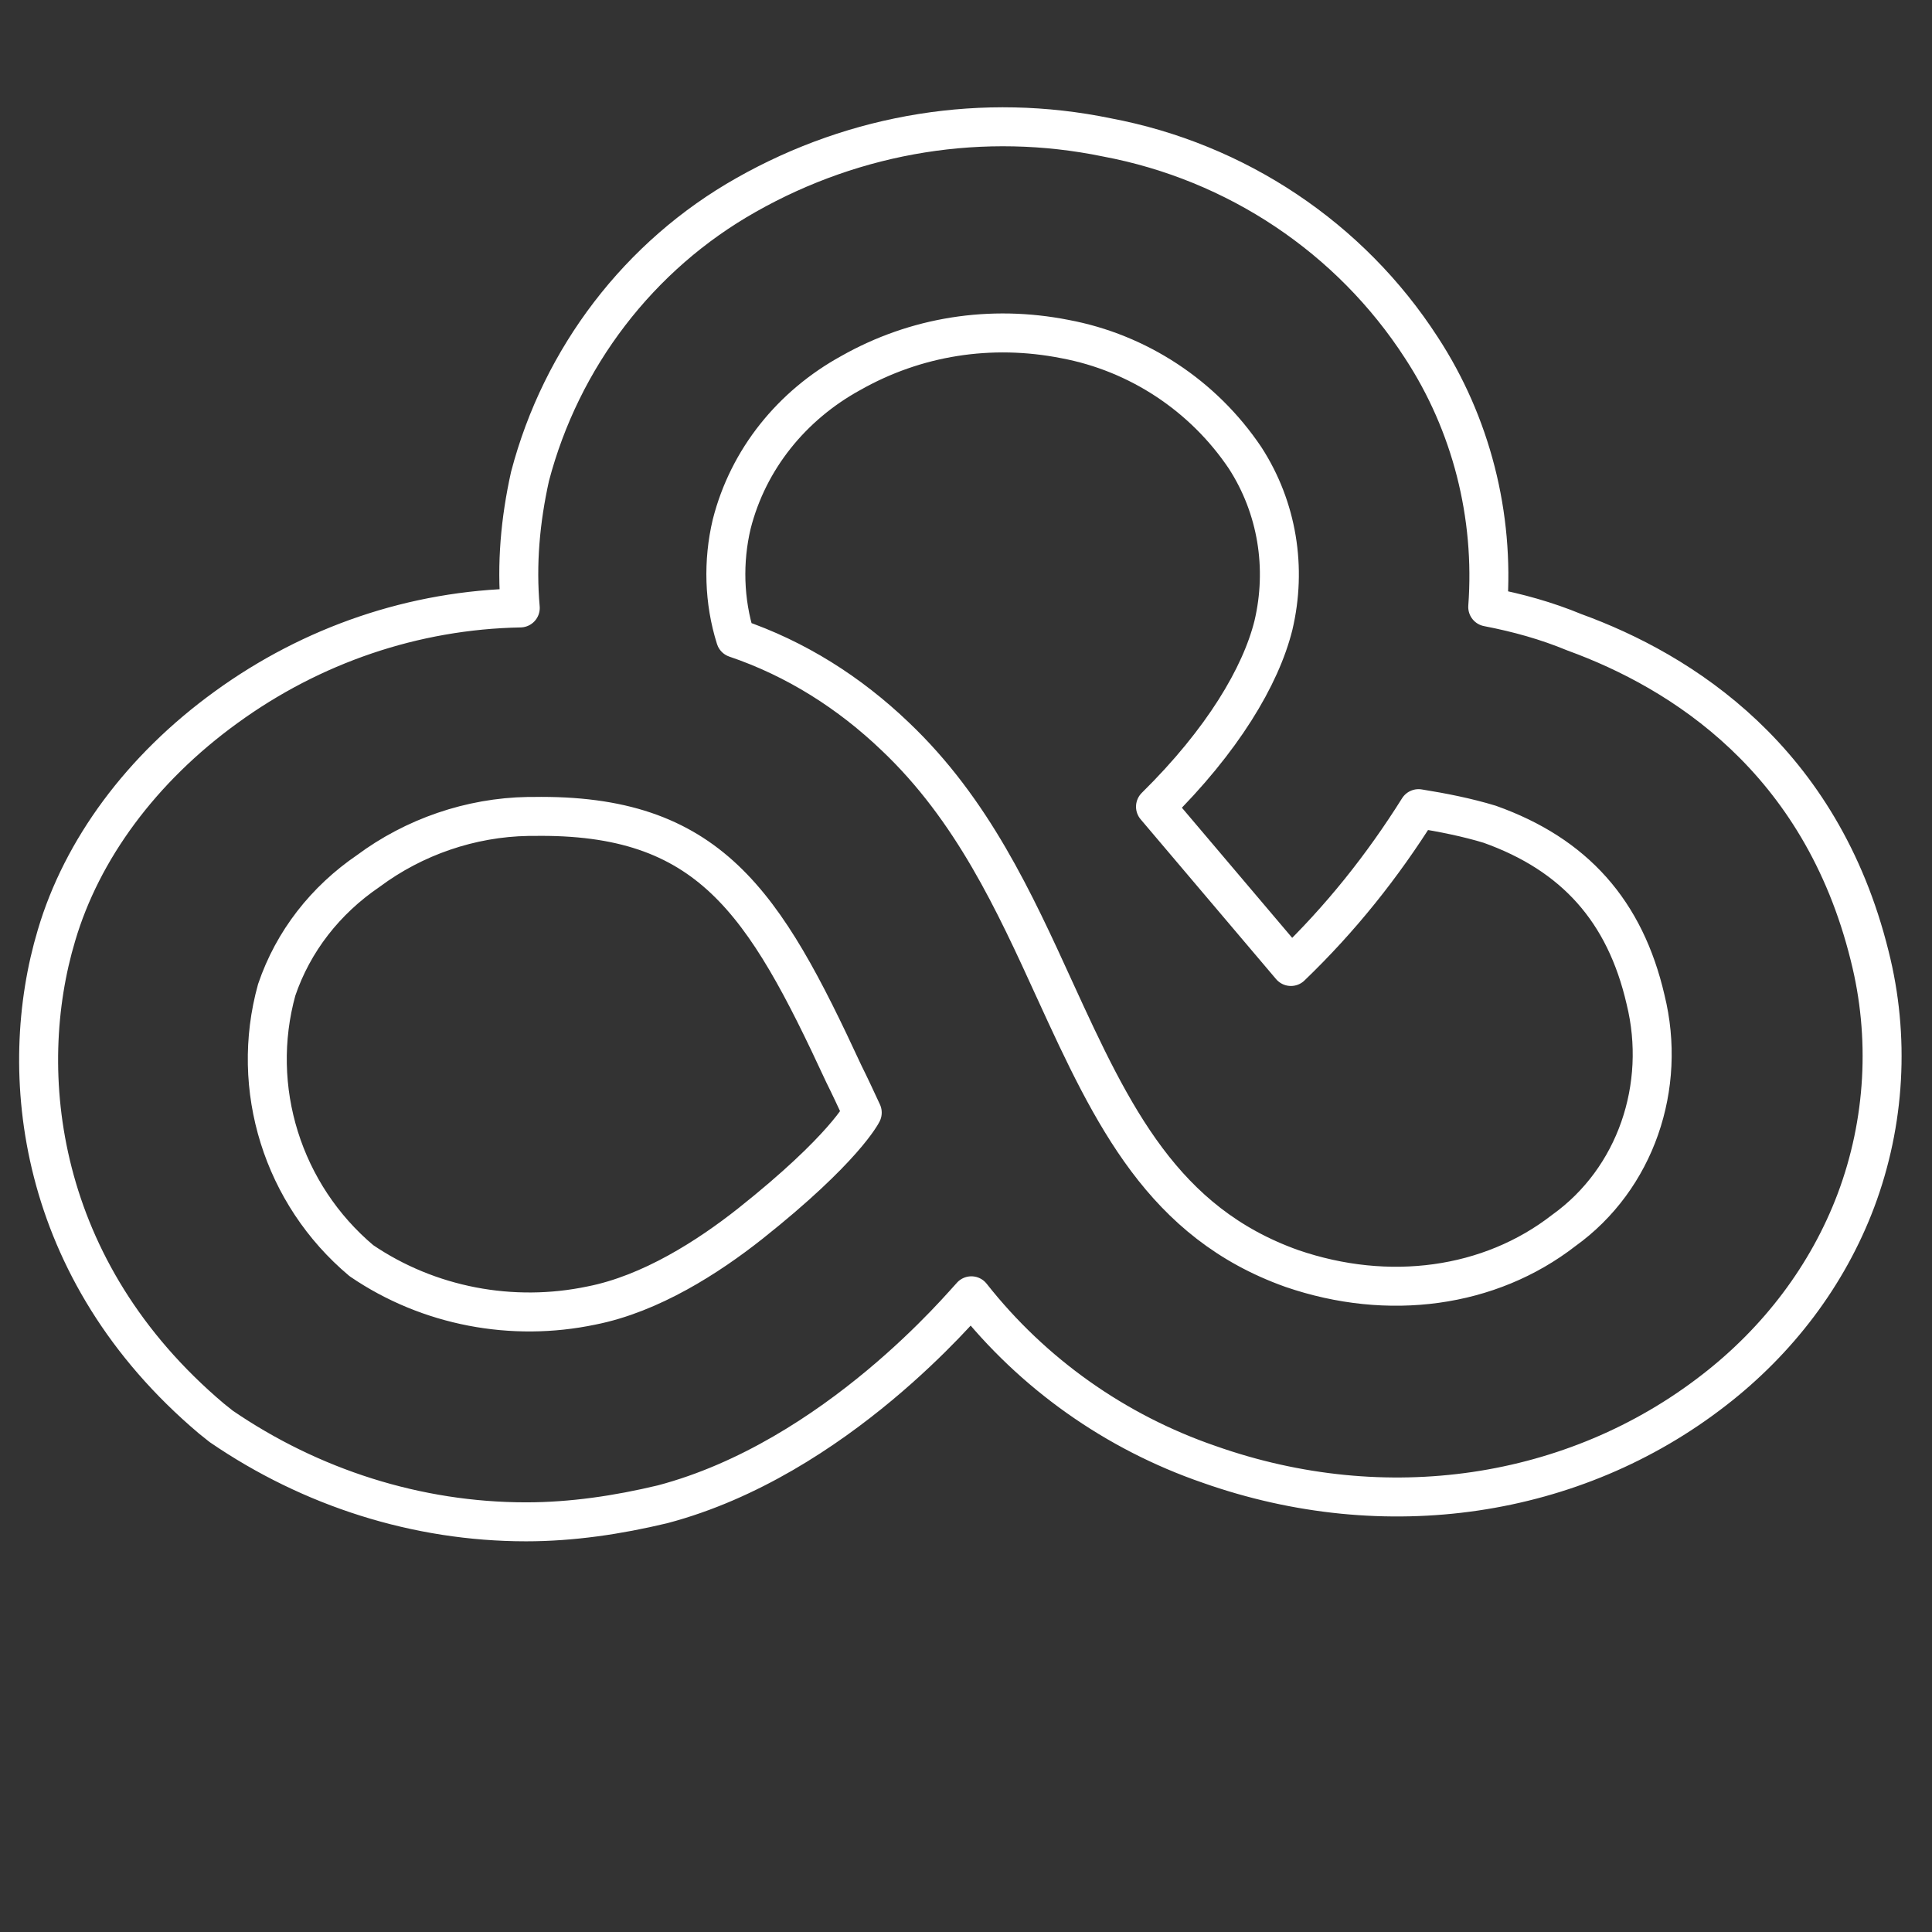 <?xml version="1.0" encoding="UTF-8"?>
<svg xmlns="http://www.w3.org/2000/svg" xmlns:xlink="http://www.w3.org/1999/xlink" version="1.1" id="ARC_2_0" x="0px" y="0px" viewBox="0 0 198.3 198.3" style="enable-background:new 0 0 198.3 198.3;" xml:space="preserve">
<rect x="0" y="0" width="198.3" height="198.3" fill="#333333" stroke="none"/>
<style type="text/css">
	.st0{fill:none;stroke:#FFFFFF;stroke-width:4;stroke-linecap:round;stroke-linejoin:round;}
</style>
<path class="st0" d="M152.7,62.3c0.7-9.4-1.7-18.8-6.8-26.6c-7.3-11.3-19-19.1-32.3-21.6c-12.6-2.6-25.7-0.5-37,5.9  c-11,6.2-19,16.7-22.2,28.9c-1,4.5-1.4,9-1,13.5C42.5,62.6,32,66.2,23.2,72.6C14.5,78.9,8.4,87.2,5.8,96c-4.2,14-2.1,34.4,15.9,49.6  l0.5,0.4l0.5,0.4c9.2,6.3,20.1,9.8,31.3,9.8c4.7,0,9.4-0.7,14-1.8c17.8-4.7,31-20.7,31.7-21.4l0,0c6.3,8,14.8,14,24.4,17.3  c18.1,6.4,37.5,3.5,51.8-7.6c6.6-5.1,11.7-11.8,14.6-19.5c3-8,3.5-16.8,1.4-25.1c-5-20.2-19.3-29.2-30.3-33.2  C158.7,63.7,155.8,62.9,152.7,62.3 M88.5,114.2c0,0-1.8,3.7-11.5,11.4c-4.3,3.4-10.2,7.2-16.3,8.4c-8.1,1.7-16.7,0.1-23.6-4.6  c-8.1-6.8-11.5-17.7-8.7-27.8c1.7-5,5-9.2,9.4-12.2c4.7-3.5,10.5-5.5,16.4-5.6h0.5c18.1-0.3,23.7,8.7,31.9,26.4  C87.2,111.4,87.9,112.9,88.5,114.2L88.5,114.2z M145.6,83c2.5,0.4,5,0.9,7.3,1.6c8.7,3.1,13.9,8.9,16,18c2.2,8.9-1,18.4-8.4,23.7  c-7.6,5.9-18,7.3-27.9,3.9c-13.2-4.7-18.4-15.6-24.3-28.5c-4.2-9.2-8.5-18.6-16.4-26.1c-4.7-4.5-10.2-8-16.4-10.1  c-1.2-3.8-1.3-7.9-0.4-11.7c1.7-6.7,6.2-12.2,12.2-15.5c6.7-3.8,14.4-5,22-3.5c7.5,1.4,14.2,5.8,18.5,12.2  c3.3,5.1,4.3,11.3,2.9,17.2c-1.3,5.2-5.2,11.8-12.1,18.6l13.9,16.4C137.6,94.3,141.9,88.9,145.6,83"></path>
</svg>
